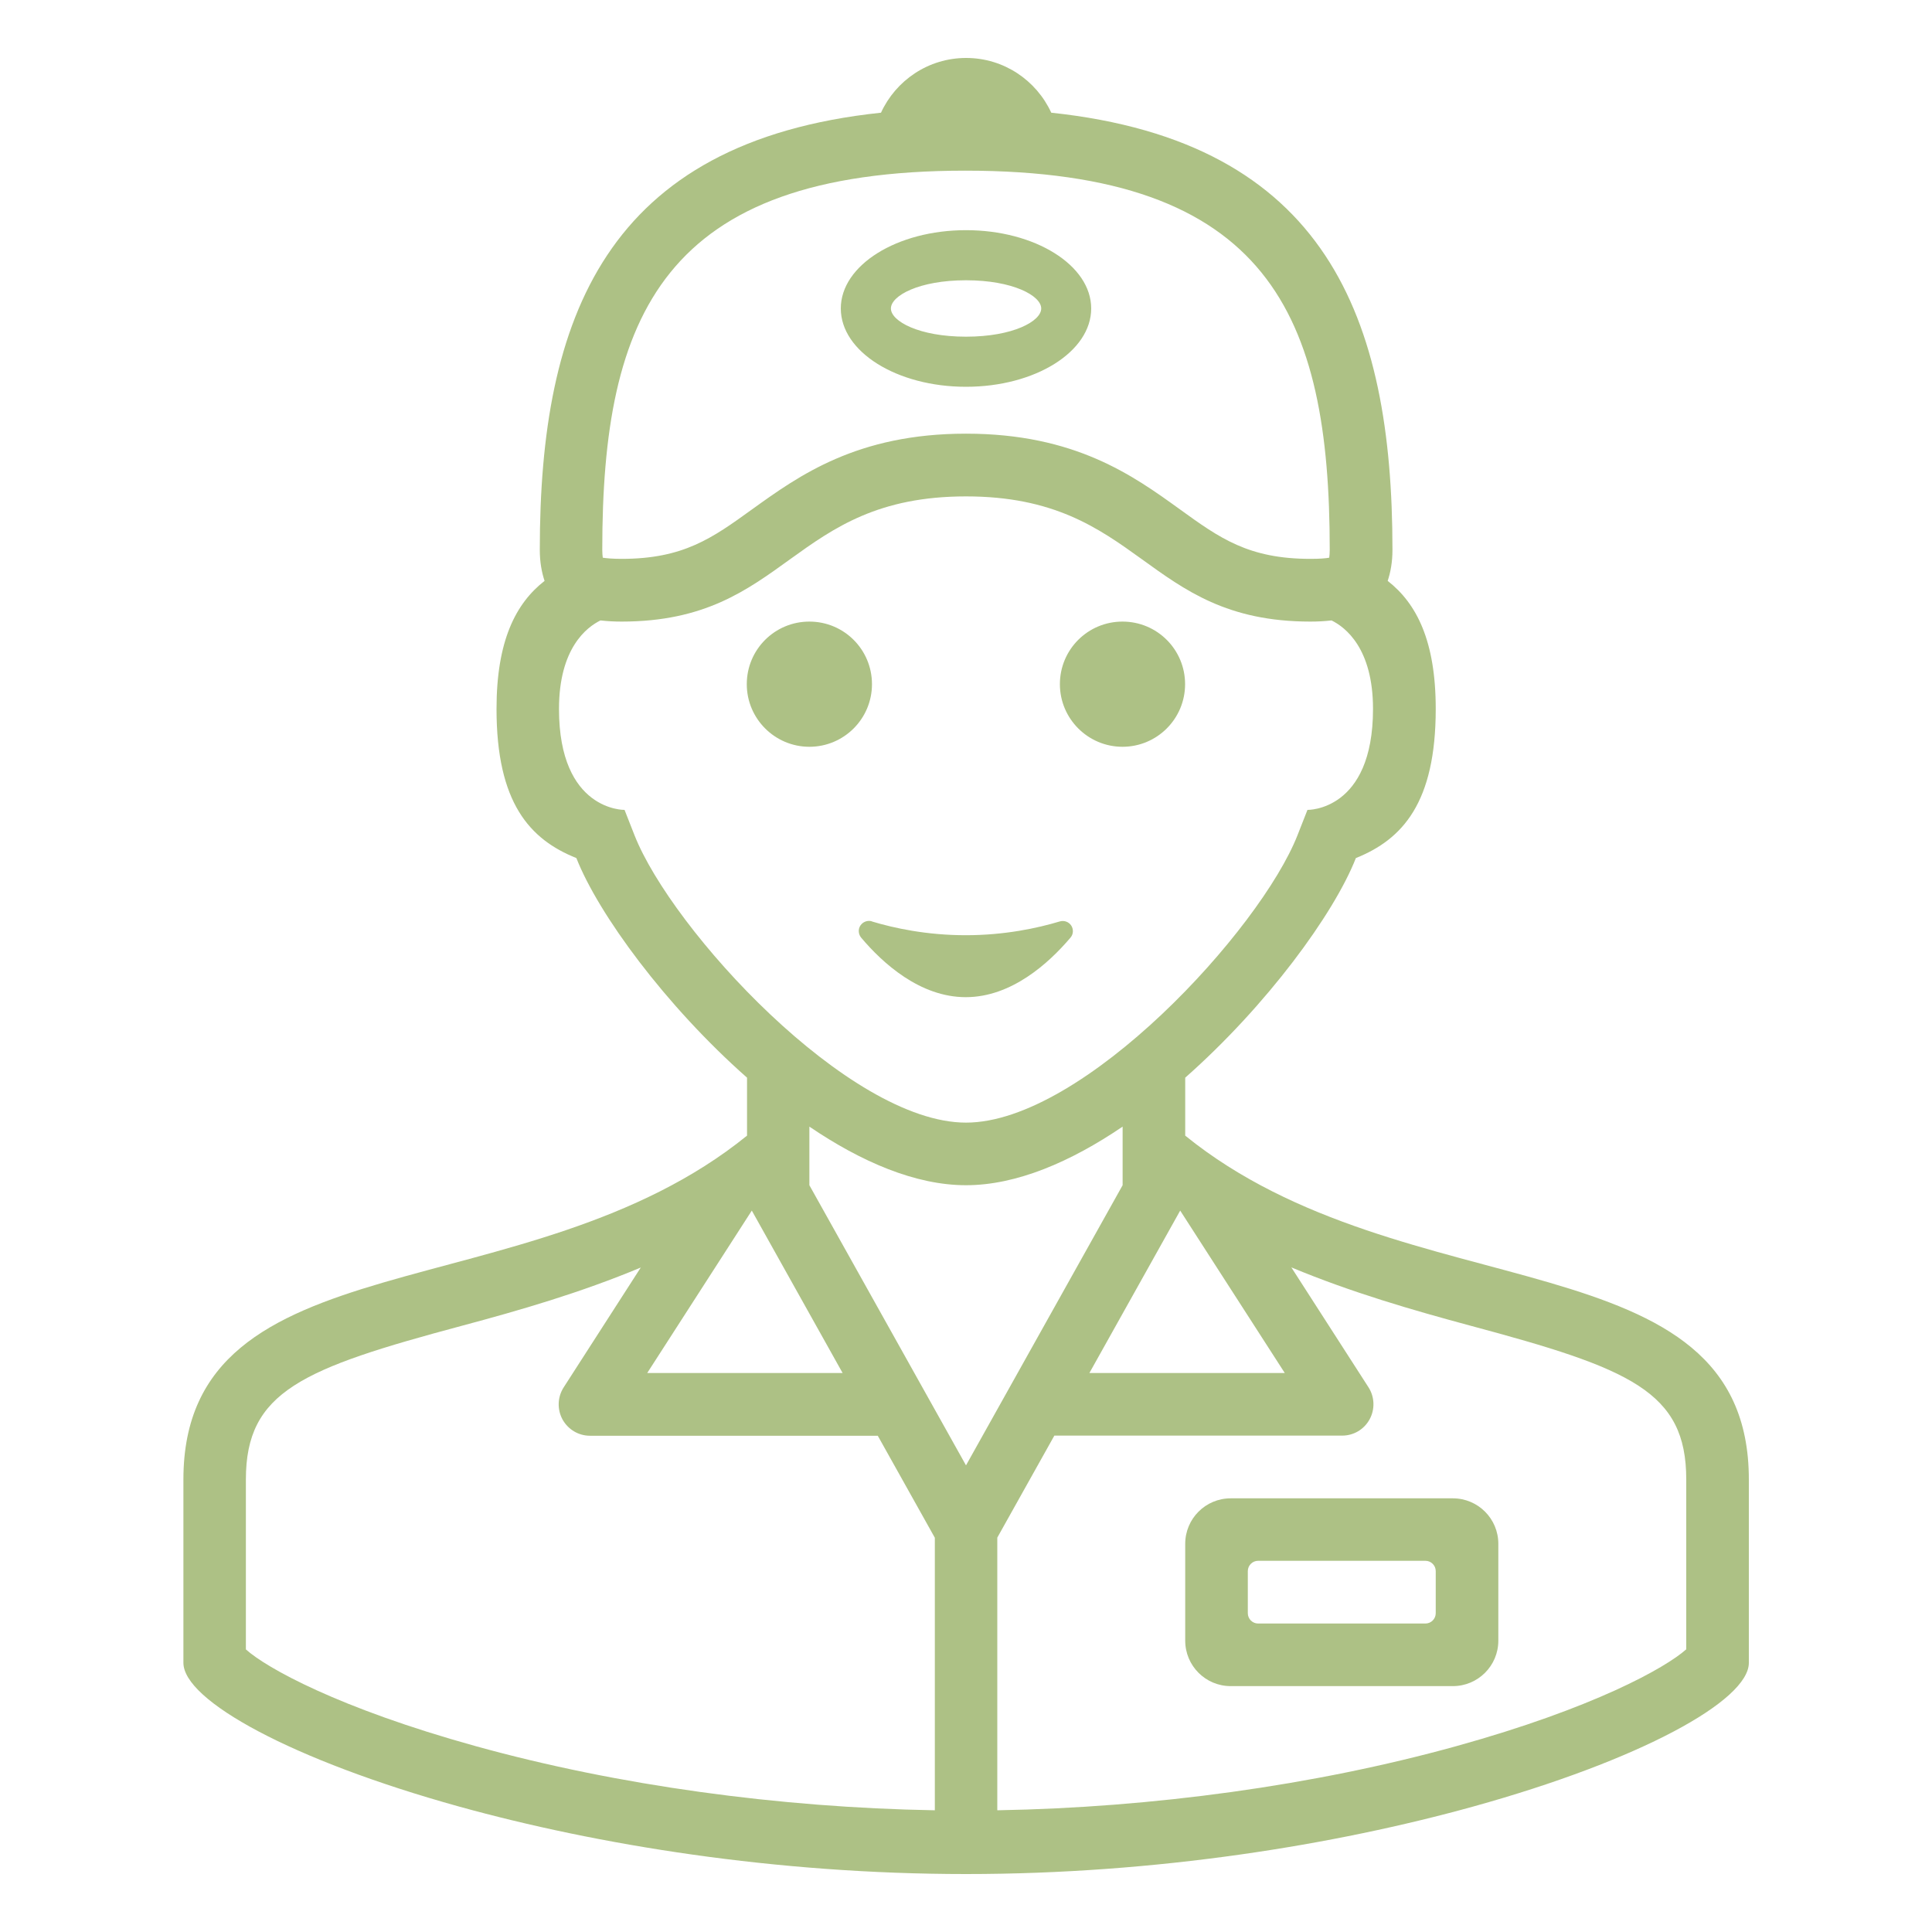 <?xml version="1.0" encoding="UTF-8"?>
<svg id="Ebene_1" data-name="Ebene 1" xmlns="http://www.w3.org/2000/svg" viewBox="0 0 150 150">
  <defs>
    <style>
      .cls-1 {
        fill: #adc185;
        stroke-width: 0px;
      }
    </style>
  </defs>
  <path class="cls-1" d="M112.8,116.33h-17.25c-1.95,0-3.53,1.58-3.53,3.53v7.52c0,1.95,1.58,3.53,3.53,3.53h17.25c1.95,0,3.53-1.58,3.53-3.53v-7.52c0-1.95-1.58-3.53-3.53-3.53ZM111.47,125.25c0,.44-.36.8-.8.8h-12.99c-.44,0-.8-.36-.8-.8v-3.27c0-.44.36-.8.8-.8h12.99c.44,0,.8.36.8.8v3.27ZM92.02,88.17v-4.5c6.33-5.59,11.54-12.7,13.25-17.05,3.62-1.45,6.2-4.3,6.2-11.58,0-5.29-1.49-8.19-3.73-9.94.22-.67.37-1.44.37-2.42,0-18-5.12-31.66-26.49-33.93-1.15-2.5-3.67-4.25-6.61-4.25s-5.46,1.75-6.61,4.25c-21.37,2.26-26.49,15.93-26.49,33.93,0,.98.15,1.75.37,2.42-2.24,1.75-3.73,4.65-3.73,9.94,0,7.28,2.57,10.13,6.2,11.58,1.71,4.35,6.92,11.46,13.25,17.05v4.5c-17.02,13.8-43.76,7.73-43.76,26.7v14.23c0,2.93,8.43,7.56,21.4,11.16h0c10.72,2.97,24.54,5.24,39.37,5.24s28.65-2.27,39.37-5.24h0c12.97-3.6,21.4-8.22,21.4-11.16v-14.23c0-18.98-26.74-12.9-43.76-26.7ZM99.75,106.6h-15.17l7.05-12.61,8.12,12.61ZM74.94,13.25c23.58,0,28.3,11.26,28.3,29.43,0,.27-.02.47-.04.62-.27.05-.72.09-1.46.09-4.81,0-7.04-1.61-10.14-3.85-3.63-2.62-8.14-5.87-16.6-5.87s-12.97,3.26-16.6,5.87c-3.1,2.24-5.34,3.85-10.14,3.85-.74,0-1.2-.05-1.46-.09-.02-.15-.04-.35-.04-.62,0-18.17,4.71-29.43,28.18-29.43ZM49.26,64.84l-.77-1.96s-5.09.11-5.09-7.84c0-4.72,2.16-6.35,3.22-6.87.53.06,1.07.09,1.64.09,12.91,0,13.14-9.72,26.74-9.72s13.83,9.72,26.74,9.72c.57,0,1.11-.03,1.64-.09,1.06.52,3.22,2.15,3.22,6.87,0,7.96-5.09,7.84-5.09,7.84l-.77,1.96c-2.89,7.35-16.64,22.32-25.74,22.32s-22.85-14.97-25.74-22.32ZM58.37,93.99l7.05,12.61h-15.17l8.12-12.61ZM72.57,140.55c-12.05-.21-24.6-1.92-35.64-4.98-10.65-2.95-16.25-6.08-17.84-7.51v-13.19c0-6.84,4.35-8.61,16.78-11.94,4.45-1.19,9.2-2.56,13.88-4.52l-5.99,9.31c-.48.75-.51,1.7-.09,2.48.43.78,1.24,1.27,2.13,1.27h22.35l4.43,7.92v21.17ZM62.84,92.02h0v-4.55c4.02,2.73,8.23,4.55,12.16,4.55s8.14-1.82,12.16-4.55v4.55h0l-12.16,21.75-12.16-21.75ZM130.91,128.06c-1.6,1.43-7.19,4.56-17.84,7.51-11.04,3.06-23.6,4.77-35.64,4.98v-21.17l4.43-7.92h22.35c.89,0,1.7-.48,2.13-1.27.42-.78.39-1.73-.09-2.48l-5.99-9.31c4.68,1.95,9.43,3.32,13.88,4.52,12.43,3.33,16.78,5.1,16.78,11.94v13.19ZM75,30.03c5.37,0,9.72-2.72,9.72-6.08s-4.36-6.08-9.72-6.08-9.72,2.72-9.72,6.08,4.35,6.08,9.72,6.08ZM75,21.76c3.64,0,5.84,1.2,5.84,2.19s-2.2,2.19-5.84,2.19-5.83-1.2-5.83-2.19,2.18-2.19,5.83-2.19ZM57.98,53.12c0-2.69,2.17-4.86,4.86-4.86s4.86,2.17,4.86,4.86-2.18,4.86-4.86,4.86-4.86-2.18-4.86-4.86ZM82.29,53.12c0-2.69,2.17-4.86,4.86-4.86s4.86,2.17,4.86,4.86-2.18,4.86-4.86,4.86-4.86-2.18-4.86-4.86ZM67.69,71.54c1.72.52,4.26,1.07,7.29,1.07s5.57-.55,7.3-1.07c.34-.1.7.03.89.32.19.29.17.68-.06.94-1.68,1.98-4.58,4.62-8.13,4.62s-6.45-2.64-8.12-4.62c-.22-.27-.25-.65-.06-.94.19-.29.56-.43.89-.33Z"/>
</svg>